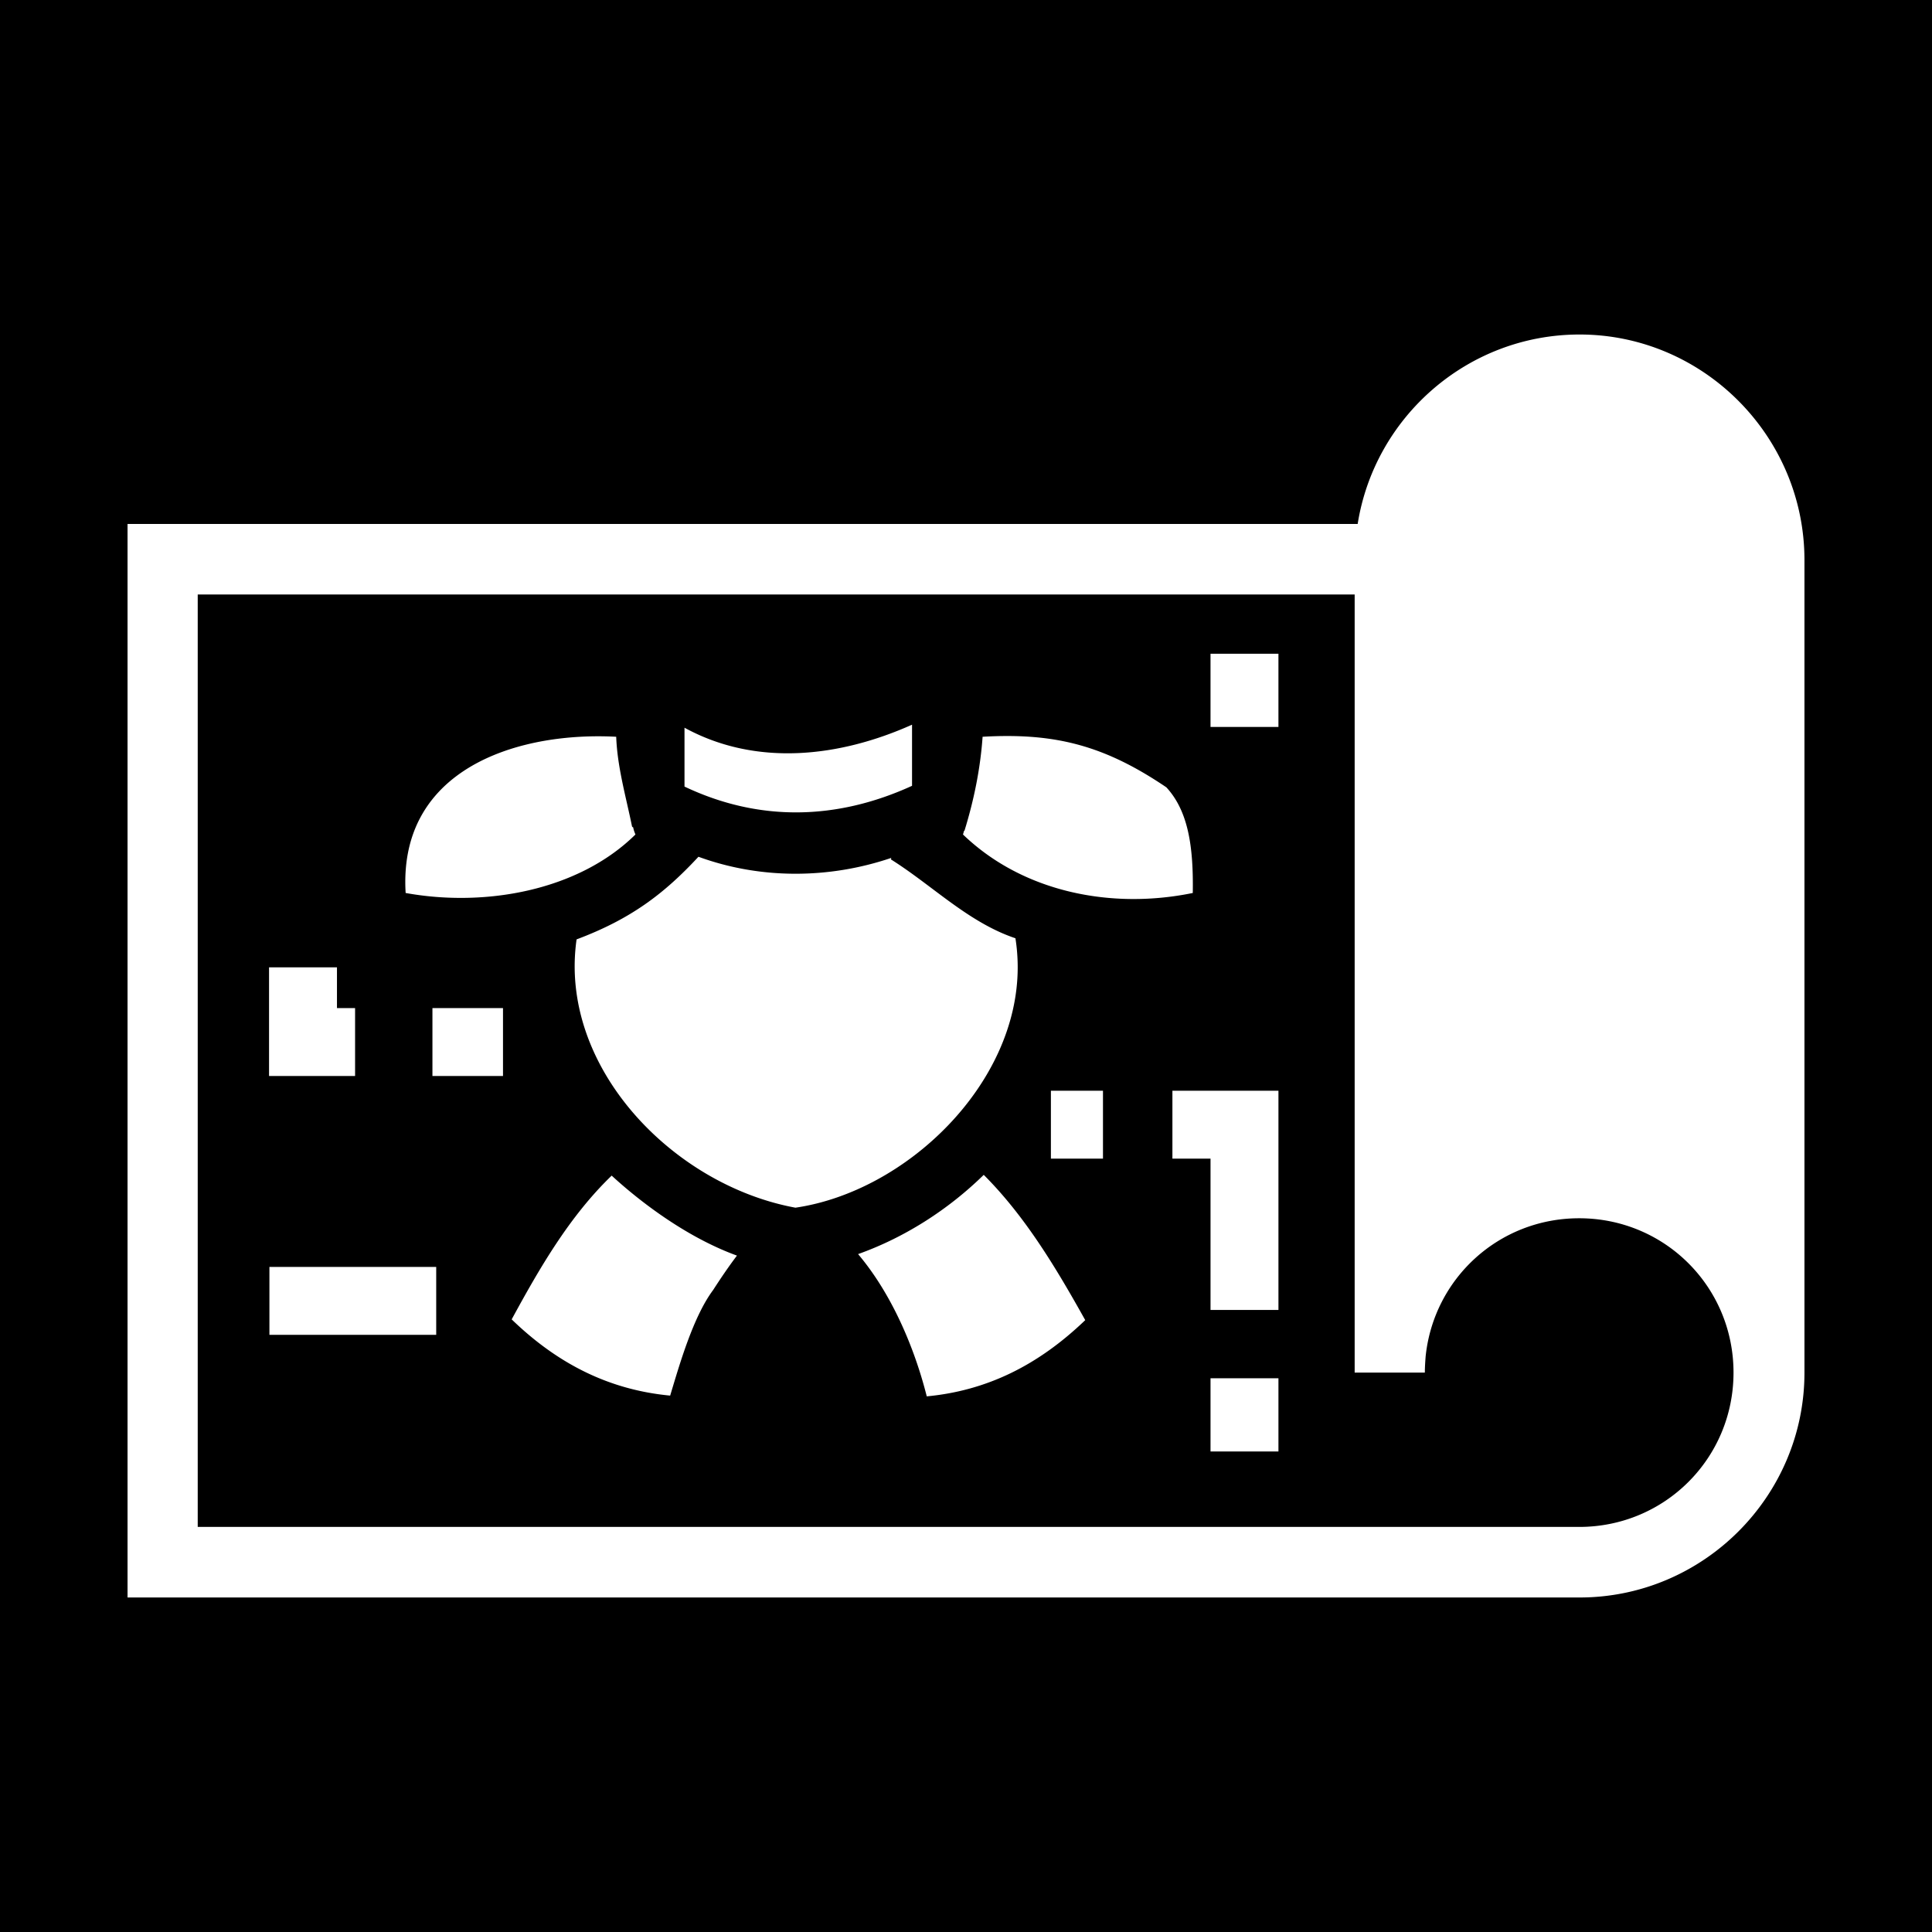<svg xmlns="http://www.w3.org/2000/svg" viewBox="0 0 512 512"><path d="M0 0h512v512H0z"/><path fill="#fff" d="M418.599 88.65c-29.6 0-54.3 21.8-58.8 50.2h-326v284.5h384.8c32.8 0 59.601-26.801 59.601-59.601v-215.5c-.1-32.8-26.901-59.6-59.601-59.6zm-366.2 68.9H359v206.199h18.6c0-1.4.1-2.8.2-4.2 2.1-20.7 19.4-36.698 40.7-36.698 22.7 0 40.9 18.198 40.9 40.898 0 22.7-18.2 40.9-40.9 40.9H52.399zm268.4 15.699v19.4h18v-19.4zm-79.099 18.8c-19.2 8.6-41.3 11.202-60.3.802v15.6c19.8 9.4 40.4 8.898 60.3-.202zm25.631 3.005c-2.228-.01-4.532.058-6.932.195-.6 8.5-2.3 16.8-4.8 24.9h-.1c-.1.3-.199.7-.299 1 16 15.4 39.499 19.9 60.899 15.5.2-12.3-1.2-21.7-7-28-14.35-9.712-26.174-13.53-41.768-13.595zm-109.014.07c-25.124.065-52.693 10.775-50.818 41.525 20.9 3.8 45.7-.5 60.9-15.5-.3-.7-.5-1.3-.6-1.9-.1 0-.2-.1-.3-.2-1.6-7.9-3.9-15.7-4.2-23.8a89.43 89.43 0 0 0-4.982-.125zM185.1 227.05c-9.1 9.8-17.9 16.5-32.3 21.9-4.8 33.7 25.4 65.1 58 71.1 29.4-4.3 58.901-32.7 58.901-63.7 0-2.6-.201-5.2-.601-7.7-12.5-4.2-22-14.001-33-20.901l.101-.398c-16.5 5.6-34.701 5.699-51.101-.301zm-113.8 29.3v28.8h22.8v-18h-4.8v-10.8zm43.3 10.8v18h18.7v-18zm163.9 21.9v18h13.8v-18zm32.201 0v18h10.1v40.1h18v-58.1zm-50 22.3c-9.6 9.4-21.2 16.7-33.3 21 8.8 10.4 14.899 24.6 18.199 37.7 15.9-1.5 29.5-8.2 42-20.2-7.6-13.6-15.799-27.4-26.899-38.5zm-98.601.2c-11.2 10.8-19.1 24.5-26.5 38.1 12.4 12 26.1 18.7 42 20.2 2.5-8.3 6.1-20.9 11.4-28 2-3.1 4.1-6.201 6.3-9.101-14.3-5.2-26.9-15.4-33.2-21.2zm-90.7 24.199v18h44.2v-18zm249.4 29.5v19.4h18v-19.4z"/></svg>
